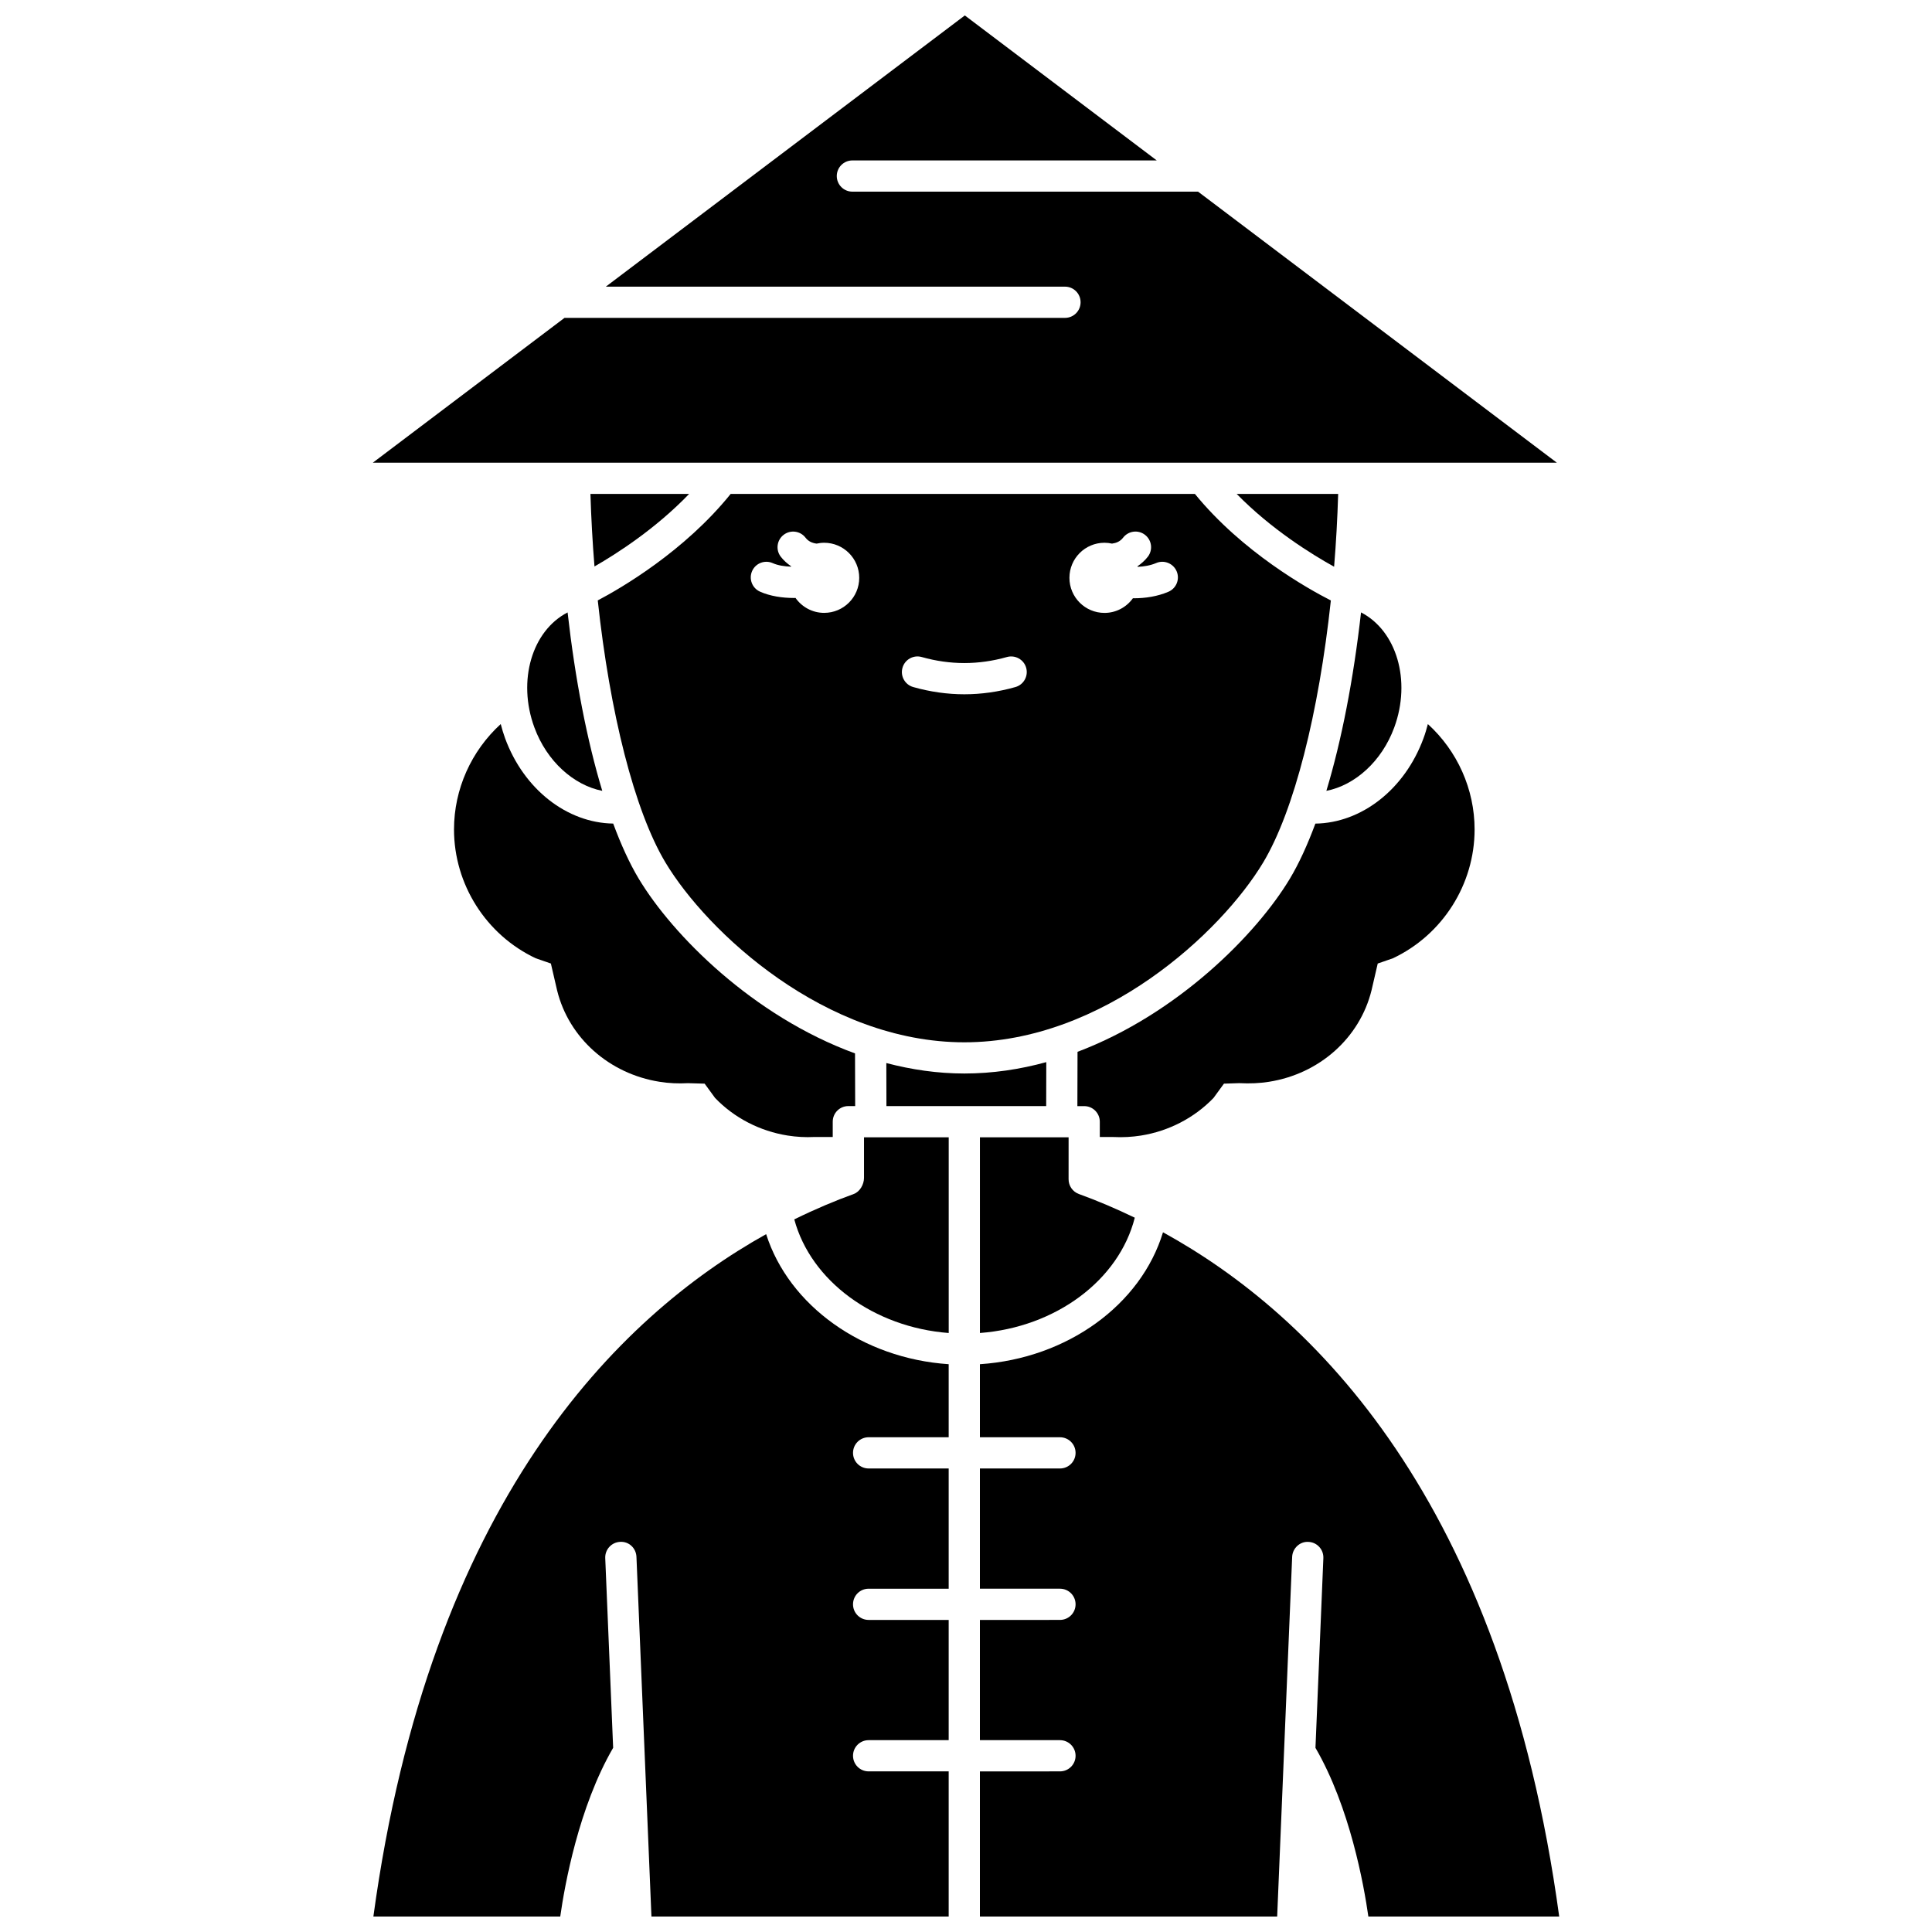 <?xml version="1.0" encoding="UTF-8"?>
<!-- Uploaded to: ICON Repo, www.svgrepo.com, Generator: ICON Repo Mixer Tools -->
<svg width="800px" height="800px" version="1.1" viewBox="144 144 512 512" xmlns="http://www.w3.org/2000/svg">
 <defs>
  <clipPath id="c">
   <path d="m242 148.09h315v118.91h-315z"/>
  </clipPath>
  <clipPath id="b">
   <path d="m403 470h155v181.9h-155z"/>
  </clipPath>
  <clipPath id="a">
   <path d="m242 471h154v180.9h-154z"/>
  </clipPath>
 </defs>
 <path d="m276.7 335.88c-7.82 7.133-12.383 17.281-12.383 27.922 0 14.559 8.492 27.938 21.652 34.148l4.019 1.391 1.656 7.148c3.106 12.559 13.773 22.082 27.156 24.195 2.488 0.398 5.012 0.508 7.508 0.367l4.43 0.129 2.758 3.781c5.043 5.262 11.867 8.805 19.234 9.969 2.356 0.371 4.742 0.504 7.082 0.383l4.871-0.004v-4.051c0-2.289 1.848-4.137 4.137-4.137h1.809l-0.039-13.957c-27.051-9.875-48.367-31.379-57.336-46.328-2.41-4.019-4.668-8.957-6.75-14.582-12.195-0.168-23.664-9.027-28.652-22.609-0.457-1.246-0.824-2.504-1.152-3.766z"/>
 <g clip-path="url(#c)">
  <path d="m461.5 194.79h-91.609c-2.289 0-4.137-1.852-4.137-4.137s1.848-4.137 4.137-4.137h80.66l-50.863-38.426-95.137 71.875h121.68c2.289 0 4.137 1.852 4.137 4.137 0 2.285-1.848 4.137-4.137 4.137h-132.63l-50.801 38.379h313.78z"/>
 </g>
 <g clip-path="url(#b)">
  <path d="m452.21 470.56c-5.84 19.23-25.395 33.438-48.523 34.969v19.359h21.215c2.289 0 4.137 1.848 4.137 4.137 0 2.289-1.848 4.137-4.137 4.137l-21.215-0.004v31.863h21.215c2.289 0 4.137 1.848 4.137 4.137 0 2.289-1.848 4.137-4.137 4.137l-21.215 0.004v31.863h21.215c2.289 0 4.137 1.848 4.137 4.137 0 2.289-1.848 4.137-4.137 4.137l-21.215 0.004v38.465h78.777l3.973-95.328c0.094-2.285 2.086-4.113 4.309-3.961 2.285 0.09 4.055 2.023 3.961 4.309l-2.094 50.27c9.121 15.699 12.832 36.34 14.02 44.711h50.574c-15.039-110.46-65.434-159.6-105-181.34z"/>
 </g>
 <path d="m300.47 274.89c0.207 6.484 0.555 12.926 1.074 19.23 5.992-3.438 16.242-10.027 25.086-19.23z"/>
 <path d="m285.62 336.79c3.293 8.961 10.406 15.297 17.988 16.793-4.035-13.328-7.191-29.578-9.188-47.285-9.395 4.832-13.387 18.035-8.801 30.492z"/>
 <path d="m444.73 466.7c-5.238-2.531-10.227-4.613-14.816-6.277-1.652-0.605-2.742-2.176-2.727-3.934l0.004-11.086-23.5-0.004v51.859c20.082-1.516 36.836-13.98 41.039-30.559z"/>
 <path d="m421.25 437.12 0.027-11.645c-6.957 1.91-14.23 3.016-21.723 3.016-7.121 0-14.027-1.031-20.668-2.773l0.027 11.402z"/>
 <path d="m372.97 456.14c0 1.742-1.09 3.691-2.723 4.281-4.867 1.762-10.168 3.981-15.754 6.727 4.394 16.324 21.09 28.602 40.926 30.113v-51.863h-22.449z"/>
 <path d="m465.6 434.96 2.758-3.781 4.043-0.133c2.879 0.145 5.414 0.031 7.898-0.363 13.387-2.113 24.055-11.633 27.172-24.246l1.641-7.09 4.019-1.391c13.164-6.211 21.652-19.59 21.652-34.148 0-10.652-4.57-20.809-12.383-27.922-0.328 1.262-0.695 2.523-1.16 3.773-4.988 13.578-16.461 22.438-28.652 22.605-2.086 5.625-4.34 10.562-6.75 14.582-8.848 14.75-29.742 35.855-56.281 45.898l-0.039 14.387h1.805c2.289 0 4.137 1.848 4.137 4.137v4.051h3.617c2.543 0.125 4.926-0.012 7.285-0.383 7.367-1.172 14.191-4.711 19.238-9.977z"/>
 <g clip-path="url(#a)">
  <path d="m347.04 471.06c-39.418 21.988-89.164 71.219-104.09 180.84h49.52c1.188-8.371 4.898-29.016 14.02-44.711l-2.094-50.27c-0.094-2.285 1.676-4.215 3.961-4.309 2.316-0.148 4.215 1.676 4.309 3.961l3.973 95.328h78.773v-38.465h-21.215c-2.289 0-4.137-1.848-4.137-4.137s1.848-4.137 4.137-4.137h21.215v-31.863h-21.215c-2.289 0-4.137-1.848-4.137-4.137 0-2.289 1.848-4.137 4.137-4.137h21.215v-31.863h-21.215c-2.289 0-4.137-1.848-4.137-4.137 0-2.289 1.848-4.137 4.137-4.137h21.215v-19.359c-22.852-1.523-42.332-15.52-48.375-34.465z"/>
 </g>
 <path d="m513.49 336.79c4.578-12.457 0.586-25.664-8.801-30.496-2 17.711-5.156 33.953-9.188 47.289 7.59-1.488 14.691-7.82 17.988-16.793z"/>
 <path d="m478.75 372.58c8.215-13.699 14.746-39.684 17.941-69.453-6.102-3.109-23.465-12.832-36.027-28.23h-60.719l-62.309-0.004c-12.262 15.219-29.035 24.965-35.223 28.223 3.199 29.781 9.727 55.77 17.945 69.465 11.051 18.418 42.324 47.641 79.199 47.641s68.145-29.223 79.191-47.641zm-42.055-84.746c0.688 0 1.352 0.086 2 0.227 1.105-0.148 2.144-0.547 2.934-1.57 1.395-1.816 3.992-2.156 5.801-0.762 1.812 1.391 2.156 3.988 0.762 5.801-0.793 1.031-1.738 1.84-2.75 2.547 0.016 0.047 0.027 0.09 0.043 0.137 1.668-0.074 3.383-0.348 4.902-1 2.086-0.902 4.531 0.07 5.434 2.172 0.902 2.102-0.074 4.535-2.172 5.434-2.875 1.234-6.102 1.727-9.148 1.727-0.09 0-0.172-0.012-0.262-0.012-1.688 2.348-4.422 3.891-7.535 3.891-5.129 0-9.293-4.16-9.293-9.293 0-5.137 4.156-9.297 9.285-9.297zm-74.281 18.582c-3.144 0-5.91-1.57-7.598-3.965-0.125 0-0.238 0.02-0.363 0.02-3.125 0-6.359-0.48-9.043-1.68-2.086-0.934-3.019-3.379-2.09-5.465 0.93-2.082 3.363-3.019 5.465-2.09 1.355 0.609 3.102 0.871 4.852 0.938 0.012-0.031 0.02-0.066 0.027-0.098-1.012-0.707-1.961-1.516-2.75-2.543-1.395-1.812-1.051-4.41 0.762-5.801 1.816-1.395 4.41-1.051 5.801 0.762 0.789 1.027 1.828 1.422 2.934 1.57 0.645-0.141 1.312-0.227 2-0.227 5.129 0 9.293 4.16 9.293 9.293 0 5.133-4.156 9.285-9.289 9.285zm20.754 14.555c0.621-2.207 2.922-3.477 5.106-2.852 7.512 2.125 15.055 2.125 22.566 0 2.176-0.617 4.488 0.648 5.106 2.852 0.621 2.195-0.652 4.484-2.852 5.106-4.488 1.273-9.043 1.914-13.535 1.914-4.492 0-9.051-0.645-13.535-1.914-2.203-0.621-3.481-2.906-2.856-5.106z"/>
 <path d="m497.55 294.19c0.527-6.328 0.879-12.789 1.078-19.297h-26.898c9.137 9.336 19.785 15.949 25.82 19.297z"/>
</svg>